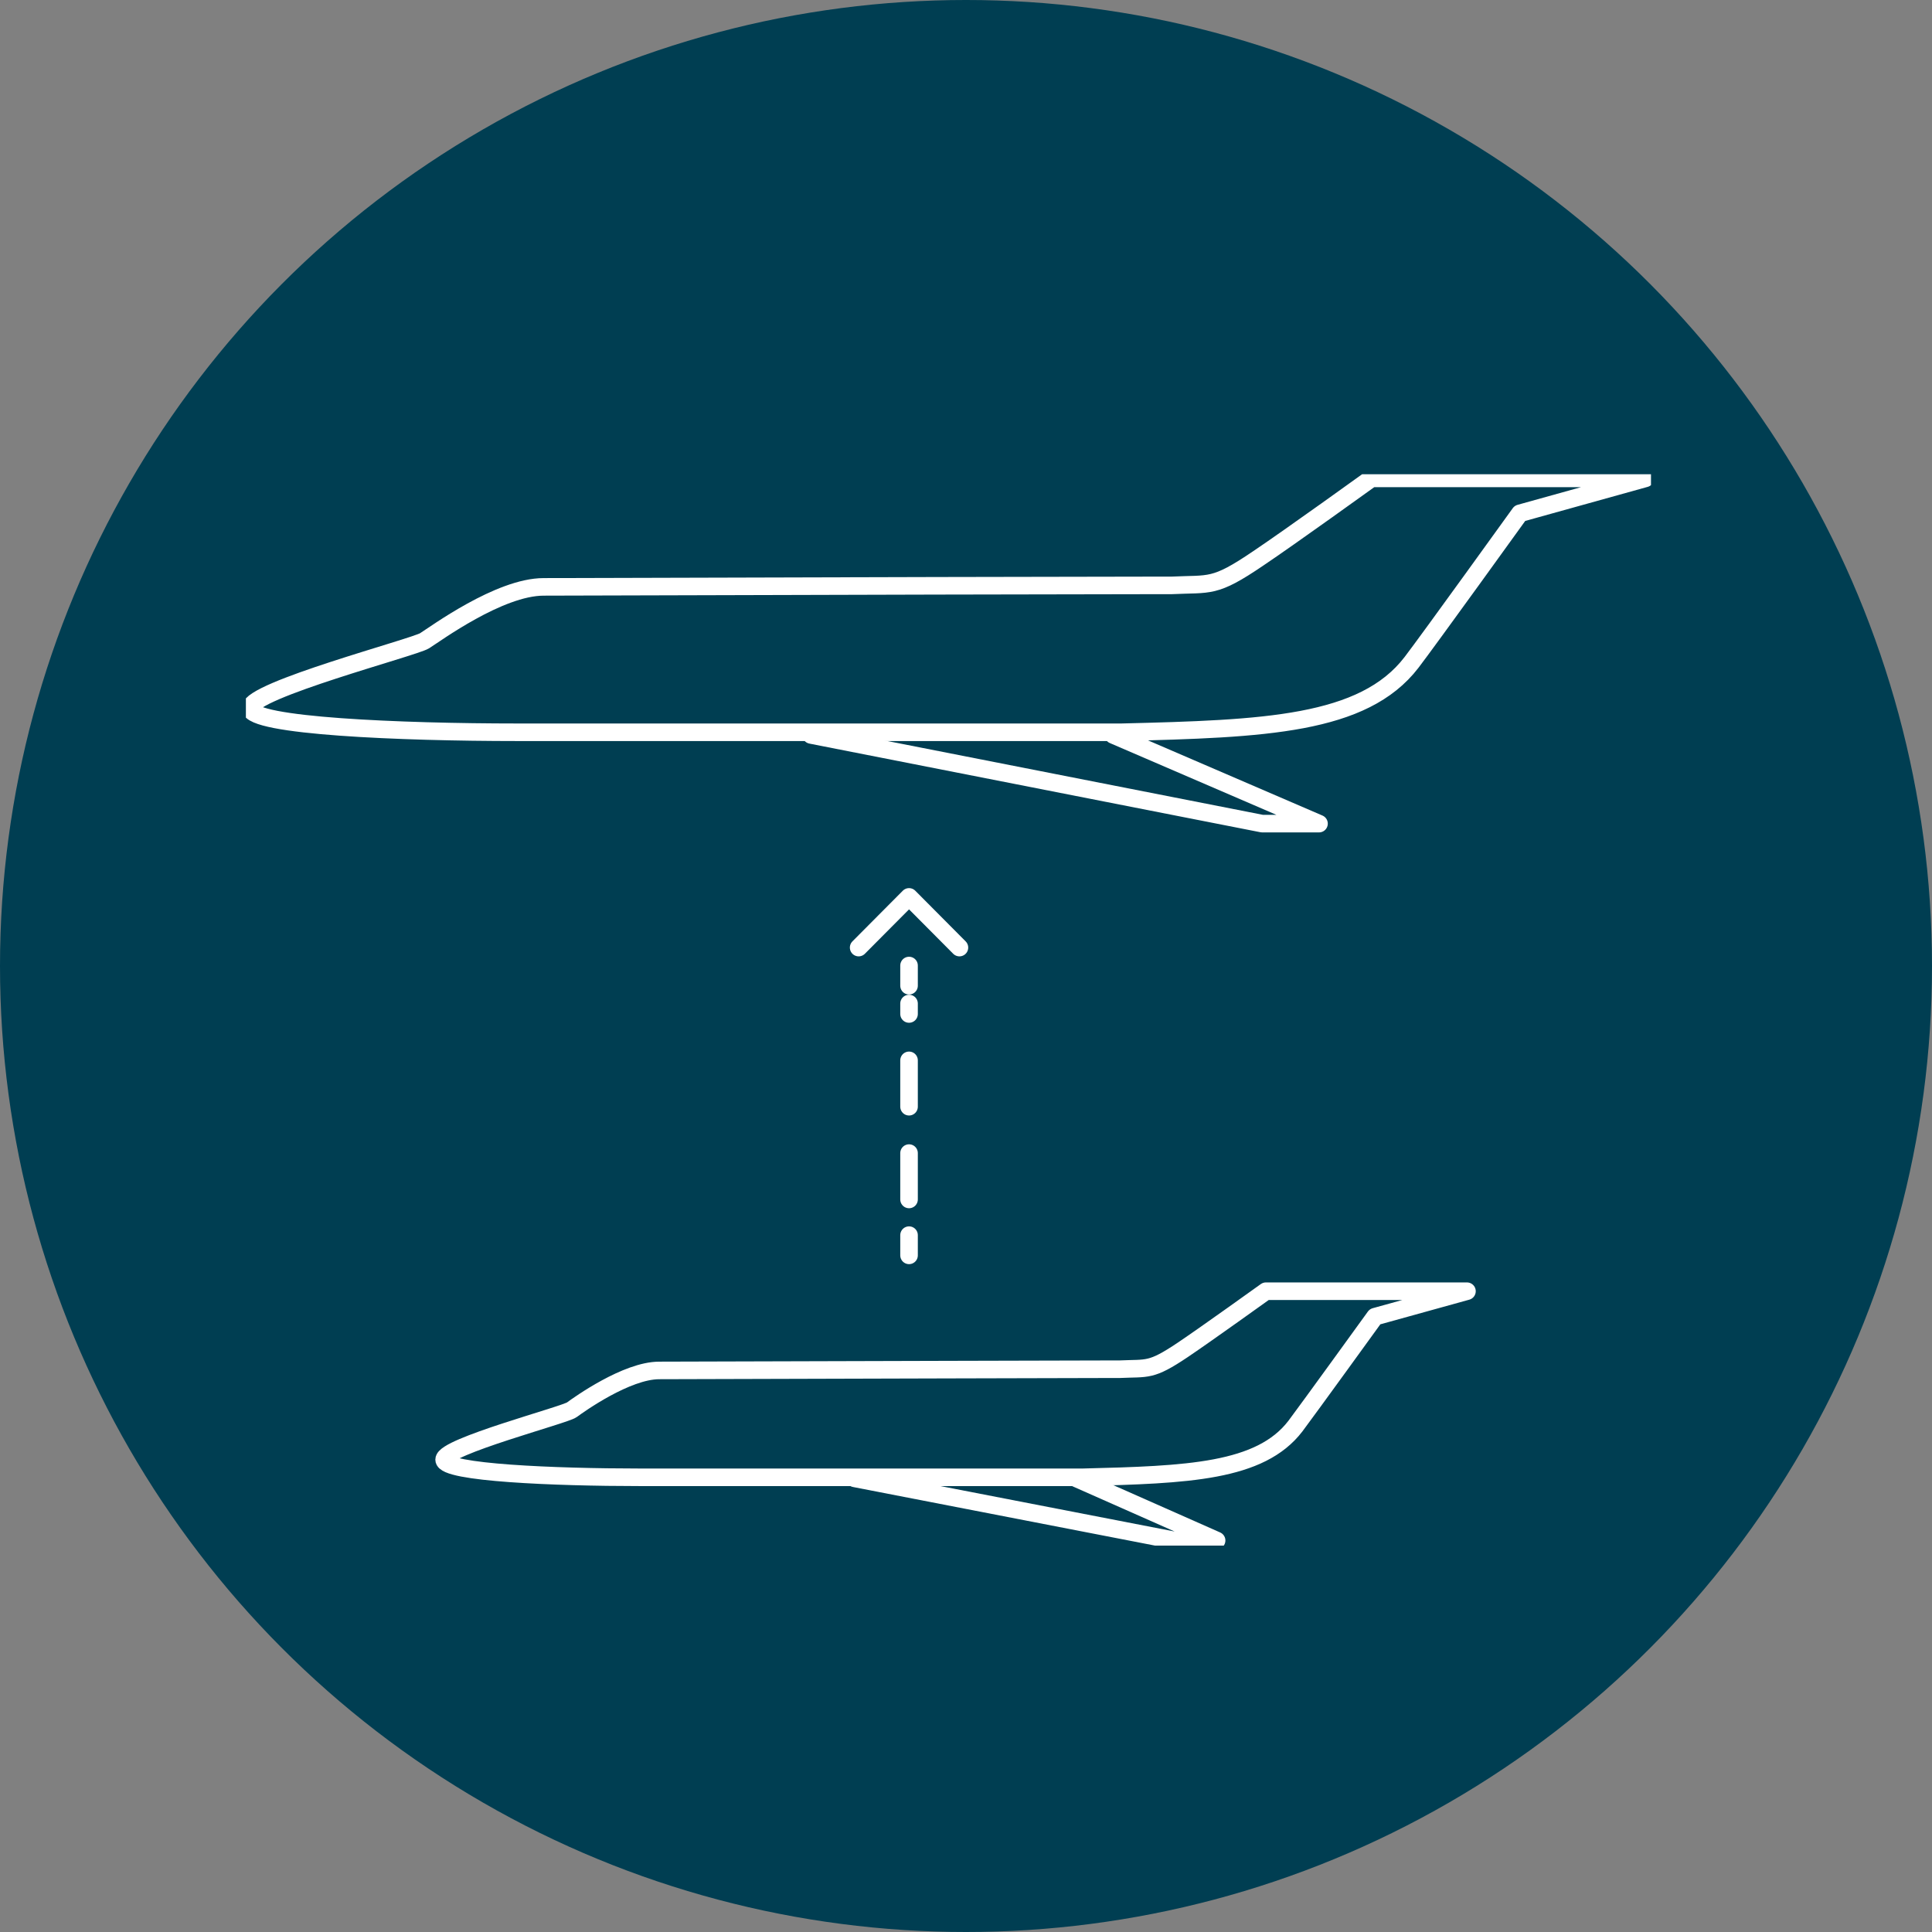 <?xml version="1.0" encoding="UTF-8"?>
<svg width="110" height="110" viewBox="0 0 110 110" fill="none" xmlns="http://www.w3.org/2000/svg">
<rect x="0" y="0" width="110" height="110" fill="#808080" stroke="none"/>
<circle cx="55" cy="55" r="55" fill="#003E52"/>
<g clip-path="url(#clip0_739_7469)">
<path d="M63.042 77.958H63.729C65.362 77.881 65.507 78.088 67.346 76.853C68.681 75.955 72.077 73.516 72.077 73.516H83.523L78.288 74.966C78.288 74.966 74.473 80.244 73.756 81.195C71.757 83.811 67.598 83.965 61.661 84.111H36.419C31.596 84.111 25.286 83.85 25.286 83.106C25.286 82.361 32.153 80.566 32.558 80.267C32.962 79.968 35.679 78.027 37.533 78.027L53.954 77.981L63.042 77.958Z" stroke="white" stroke-linecap="round" stroke-linejoin="round"/>
<path d="M48.658 84.172L66.888 87.709H69.269L61.28 84.172" stroke="white" stroke-linecap="round" stroke-linejoin="round"/>
<path d="M65.759 33.33H66.697C68.925 33.222 69.116 33.506 71.634 31.795C73.451 30.576 78.082 27.238 78.082 27.238H93.679L86.537 29.225C86.537 29.225 81.356 36.422 80.364 37.718C77.624 41.286 71.97 41.493 63.859 41.692H29.437C22.859 41.692 14.252 41.339 14.252 40.319C14.252 39.299 23.569 36.859 24.172 36.483C24.774 36.107 28.43 33.414 30.955 33.414L53.359 33.353L65.759 33.33Z" stroke="white" stroke-linecap="round" stroke-linejoin="round"/>
<path d="M46.178 41.846L71.863 46.894H75.099L63.386 41.846" stroke="white" stroke-linecap="round" stroke-linejoin="round"/>
<path d="M51.757 71.475V70.324" stroke="white" stroke-linecap="round" stroke-linejoin="round"/>
<path d="M51.757 68.292V57.137" stroke="white" stroke-linecap="round" stroke-linejoin="round" stroke-dasharray="2.64 2.64"/>
<path d="M51.757 56.123V54.973" stroke="white" stroke-linecap="round" stroke-linejoin="round"/>
<path d="M48.888 53.951L51.757 51.066L54.626 53.951" stroke="white" stroke-linecap="round" stroke-linejoin="round"/>
</g>
<defs>
<clipPath id="clip0_739_7469">
<rect width="80" height="61" fill="white" transform="translate(14 27)"/>
</clipPath>
</defs>
</svg>
